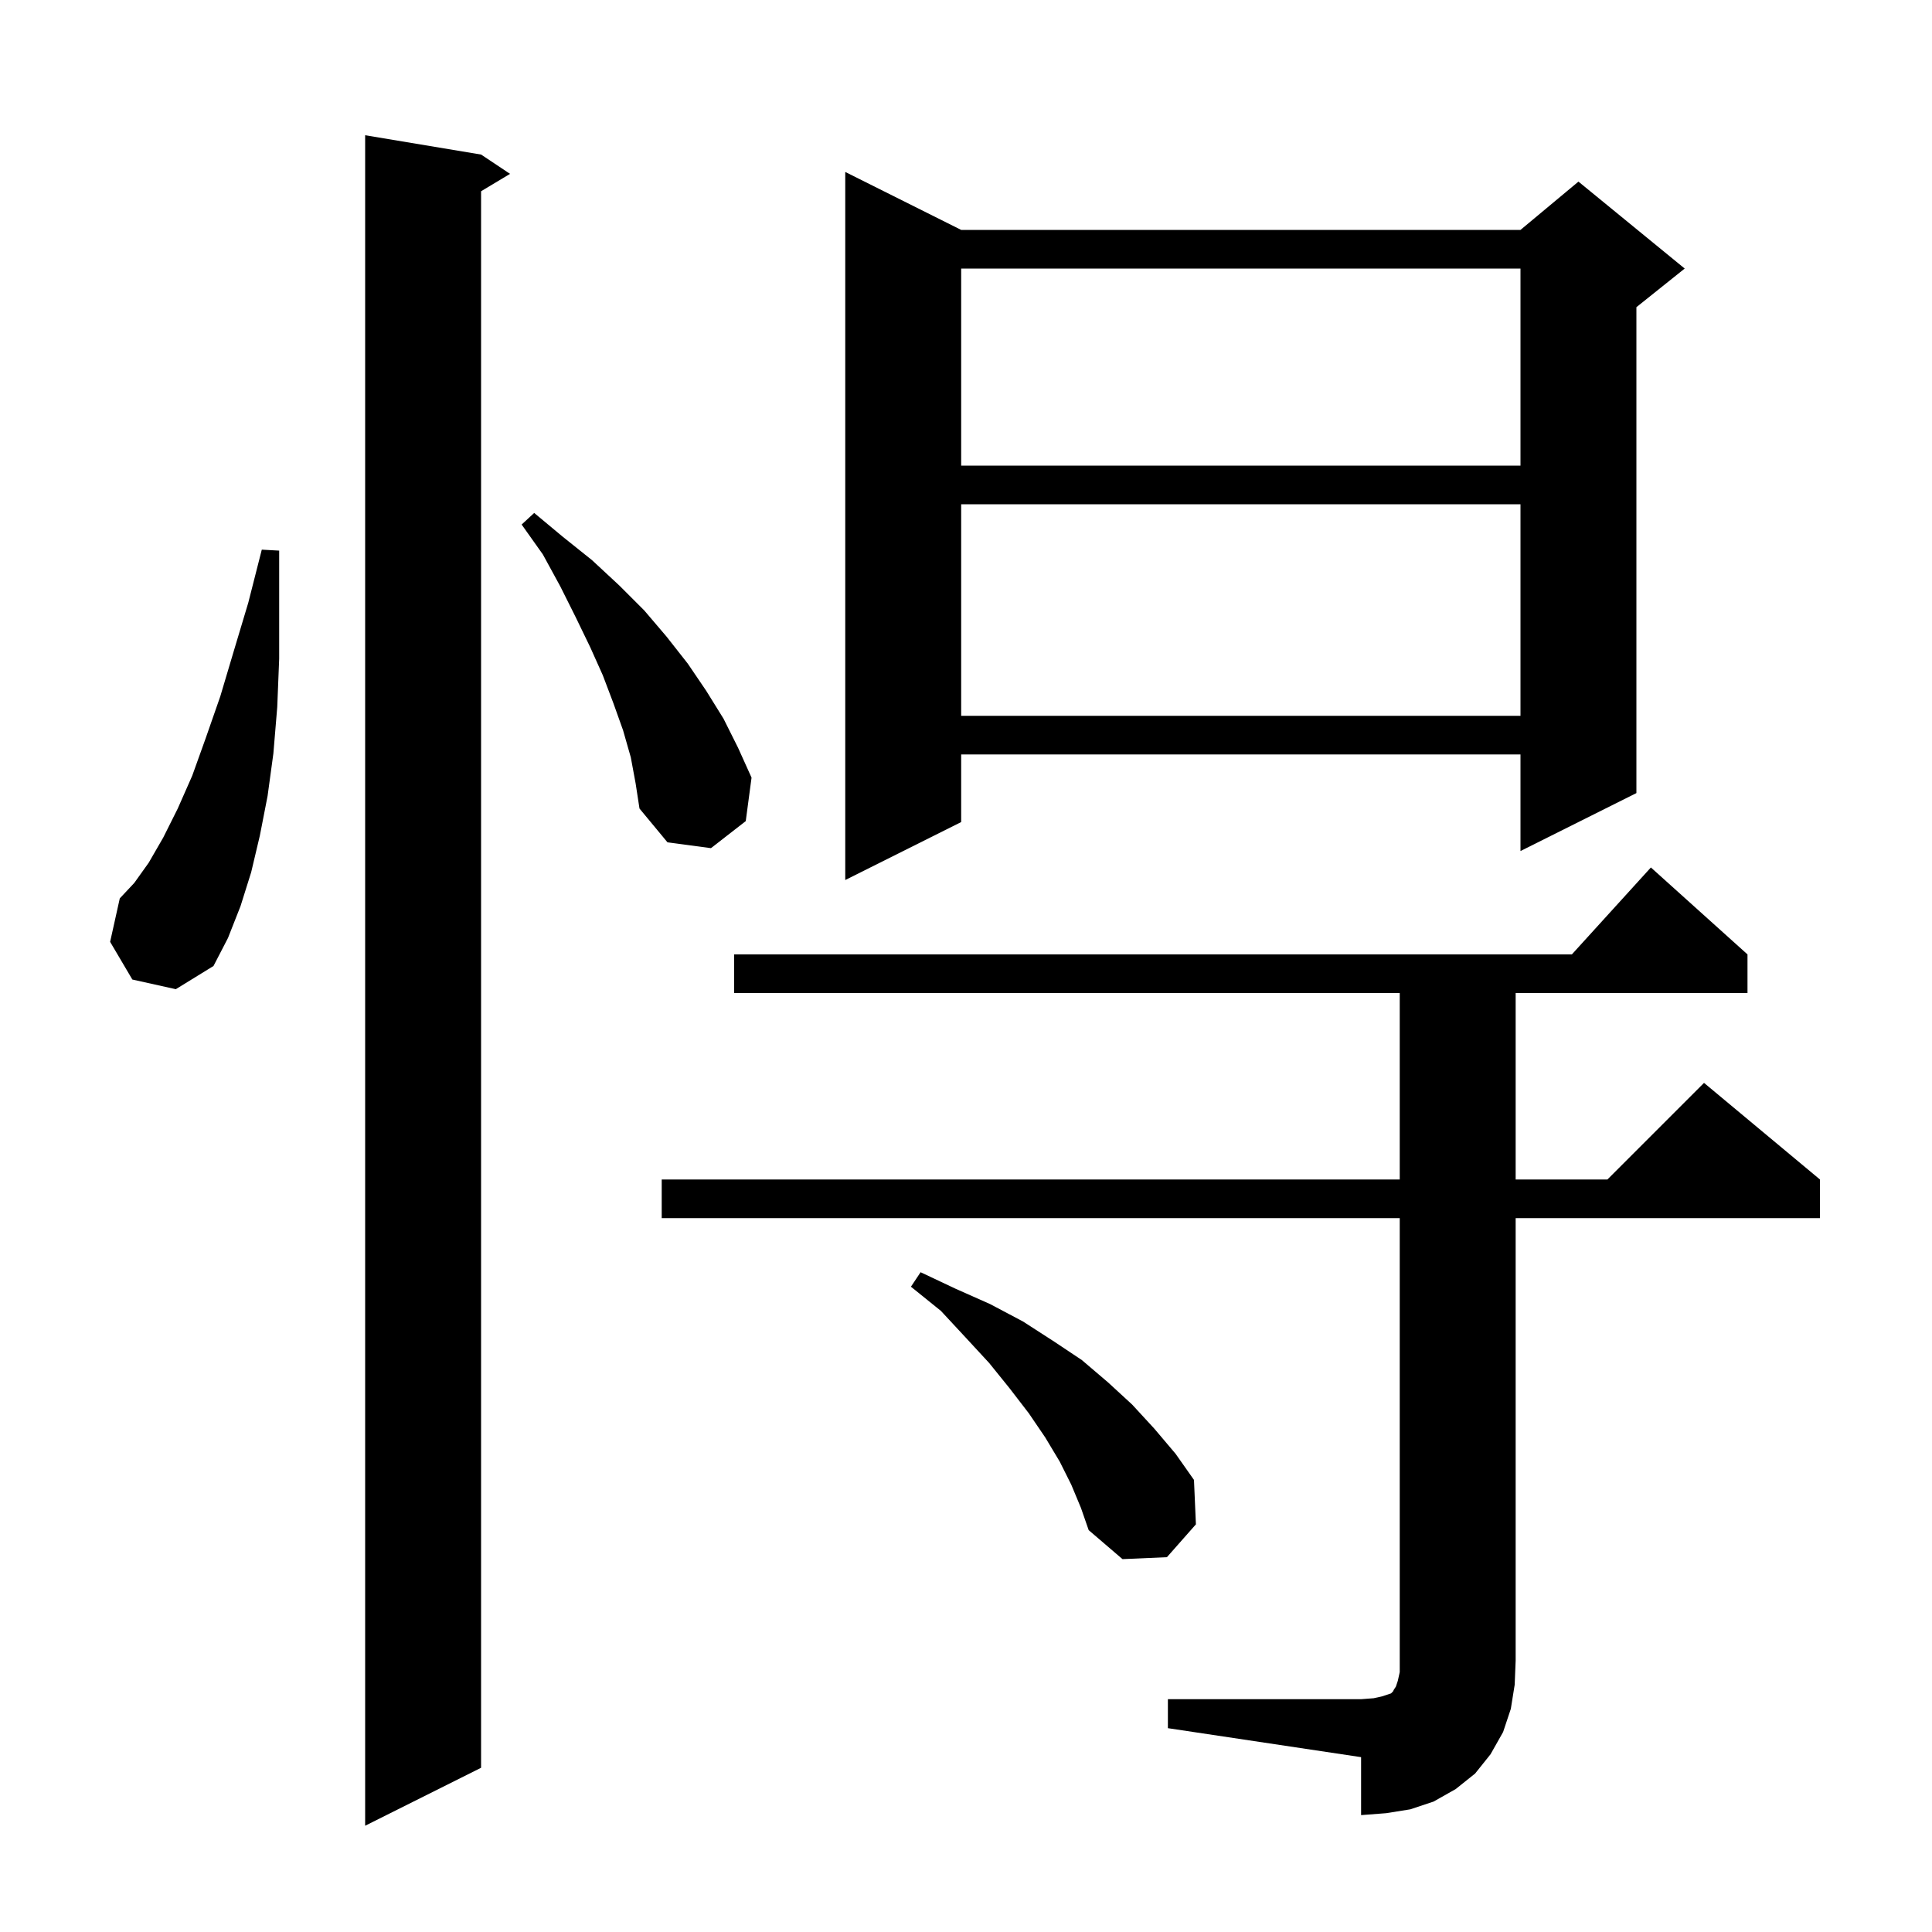<svg xmlns="http://www.w3.org/2000/svg" xmlns:xlink="http://www.w3.org/1999/xlink" version="1.1" baseProfile="full" viewBox="0 0 200 200" width="200" height="200">
<g fill="black">
<path d="M 49.8 16.0 L 52.8 18.0 L 49.8 19.8 L 49.8 183.0 L 37.8 189.0 L 37.8 14.0 Z M 120.9 175.9 L 140.9 175.9 L 142.2 175.8 L 143.1 175.6 L 144.0 175.3 L 144.2 175.1 L 144.3 174.9 L 144.5 174.6 L 144.7 174.0 L 144.9 173.1 L 144.9 126.1 L 68.5 126.1 L 68.5 122.1 L 144.9 122.1 L 144.9 102.8 L 76.0 102.8 L 76.0 98.8 L 162.718 98.8 L 170.9 89.8 L 180.9 98.8 L 180.9 102.8 L 156.9 102.8 L 156.9 122.1 L 166.4 122.1 L 176.4 112.1 L 188.4 122.1 L 188.4 126.1 L 156.9 126.1 L 156.9 171.9 L 156.8 174.4 L 156.4 176.9 L 155.6 179.3 L 154.3 181.6 L 152.7 183.6 L 150.7 185.2 L 148.4 186.5 L 146.0 187.3 L 143.5 187.7 L 140.9 187.9 L 140.9 181.9 L 120.9 178.9 Z M 110.9 153.7 L 109.7 151.3 L 108.2 148.8 L 106.5 146.3 L 104.5 143.7 L 102.4 141.1 L 100.0 138.5 L 97.4 135.7 L 94.3 133.2 L 95.3 131.7 L 98.9 133.4 L 102.5 135.0 L 105.9 136.8 L 109.0 138.8 L 112.0 140.8 L 114.7 143.1 L 117.2 145.4 L 119.5 147.9 L 121.7 150.5 L 123.6 153.2 L 123.8 157.8 L 120.8 161.2 L 116.2 161.4 L 112.7 158.4 L 111.9 156.1 Z M 13.7 101.4 L 11.4 97.5 L 12.4 93.0 L 13.9 91.4 L 15.4 89.3 L 16.9 86.7 L 18.4 83.7 L 19.9 80.3 L 21.3 76.4 L 22.8 72.1 L 24.2 67.4 L 25.7 62.4 L 27.1 56.9 L 28.9 57.0 L 28.9 68.2 L 28.7 73.2 L 28.3 78.0 L 27.7 82.4 L 26.9 86.5 L 26.0 90.3 L 24.9 93.8 L 23.6 97.1 L 22.1 100.0 L 18.2 102.4 Z M 99.5 23.8 L 157.4 23.8 L 163.4 18.8 L 174.4 27.8 L 169.4 31.8 L 169.4 82.1 L 157.4 88.1 L 157.4 78.1 L 99.5 78.1 L 99.5 85.1 L 87.5 91.1 L 87.5 17.8 Z M 65.3 78.4 L 64.5 75.6 L 63.5 72.8 L 62.4 69.9 L 61.1 67.0 L 59.6 63.9 L 58.0 60.7 L 56.2 57.4 L 54.0 54.3 L 55.3 53.1 L 58.3 55.6 L 61.3 58.0 L 64.1 60.6 L 66.7 63.2 L 69.0 65.9 L 71.2 68.7 L 73.1 71.5 L 74.9 74.4 L 76.4 77.4 L 77.8 80.5 L 77.2 85.0 L 73.6 87.8 L 69.1 87.2 L 66.2 83.7 L 65.8 81.1 Z M 99.5 52.2 L 99.5 74.1 L 157.4 74.1 L 157.4 52.2 Z M 99.5 27.8 L 99.5 48.2 L 157.4 48.2 L 157.4 27.8 Z " />
</g>
</svg>
